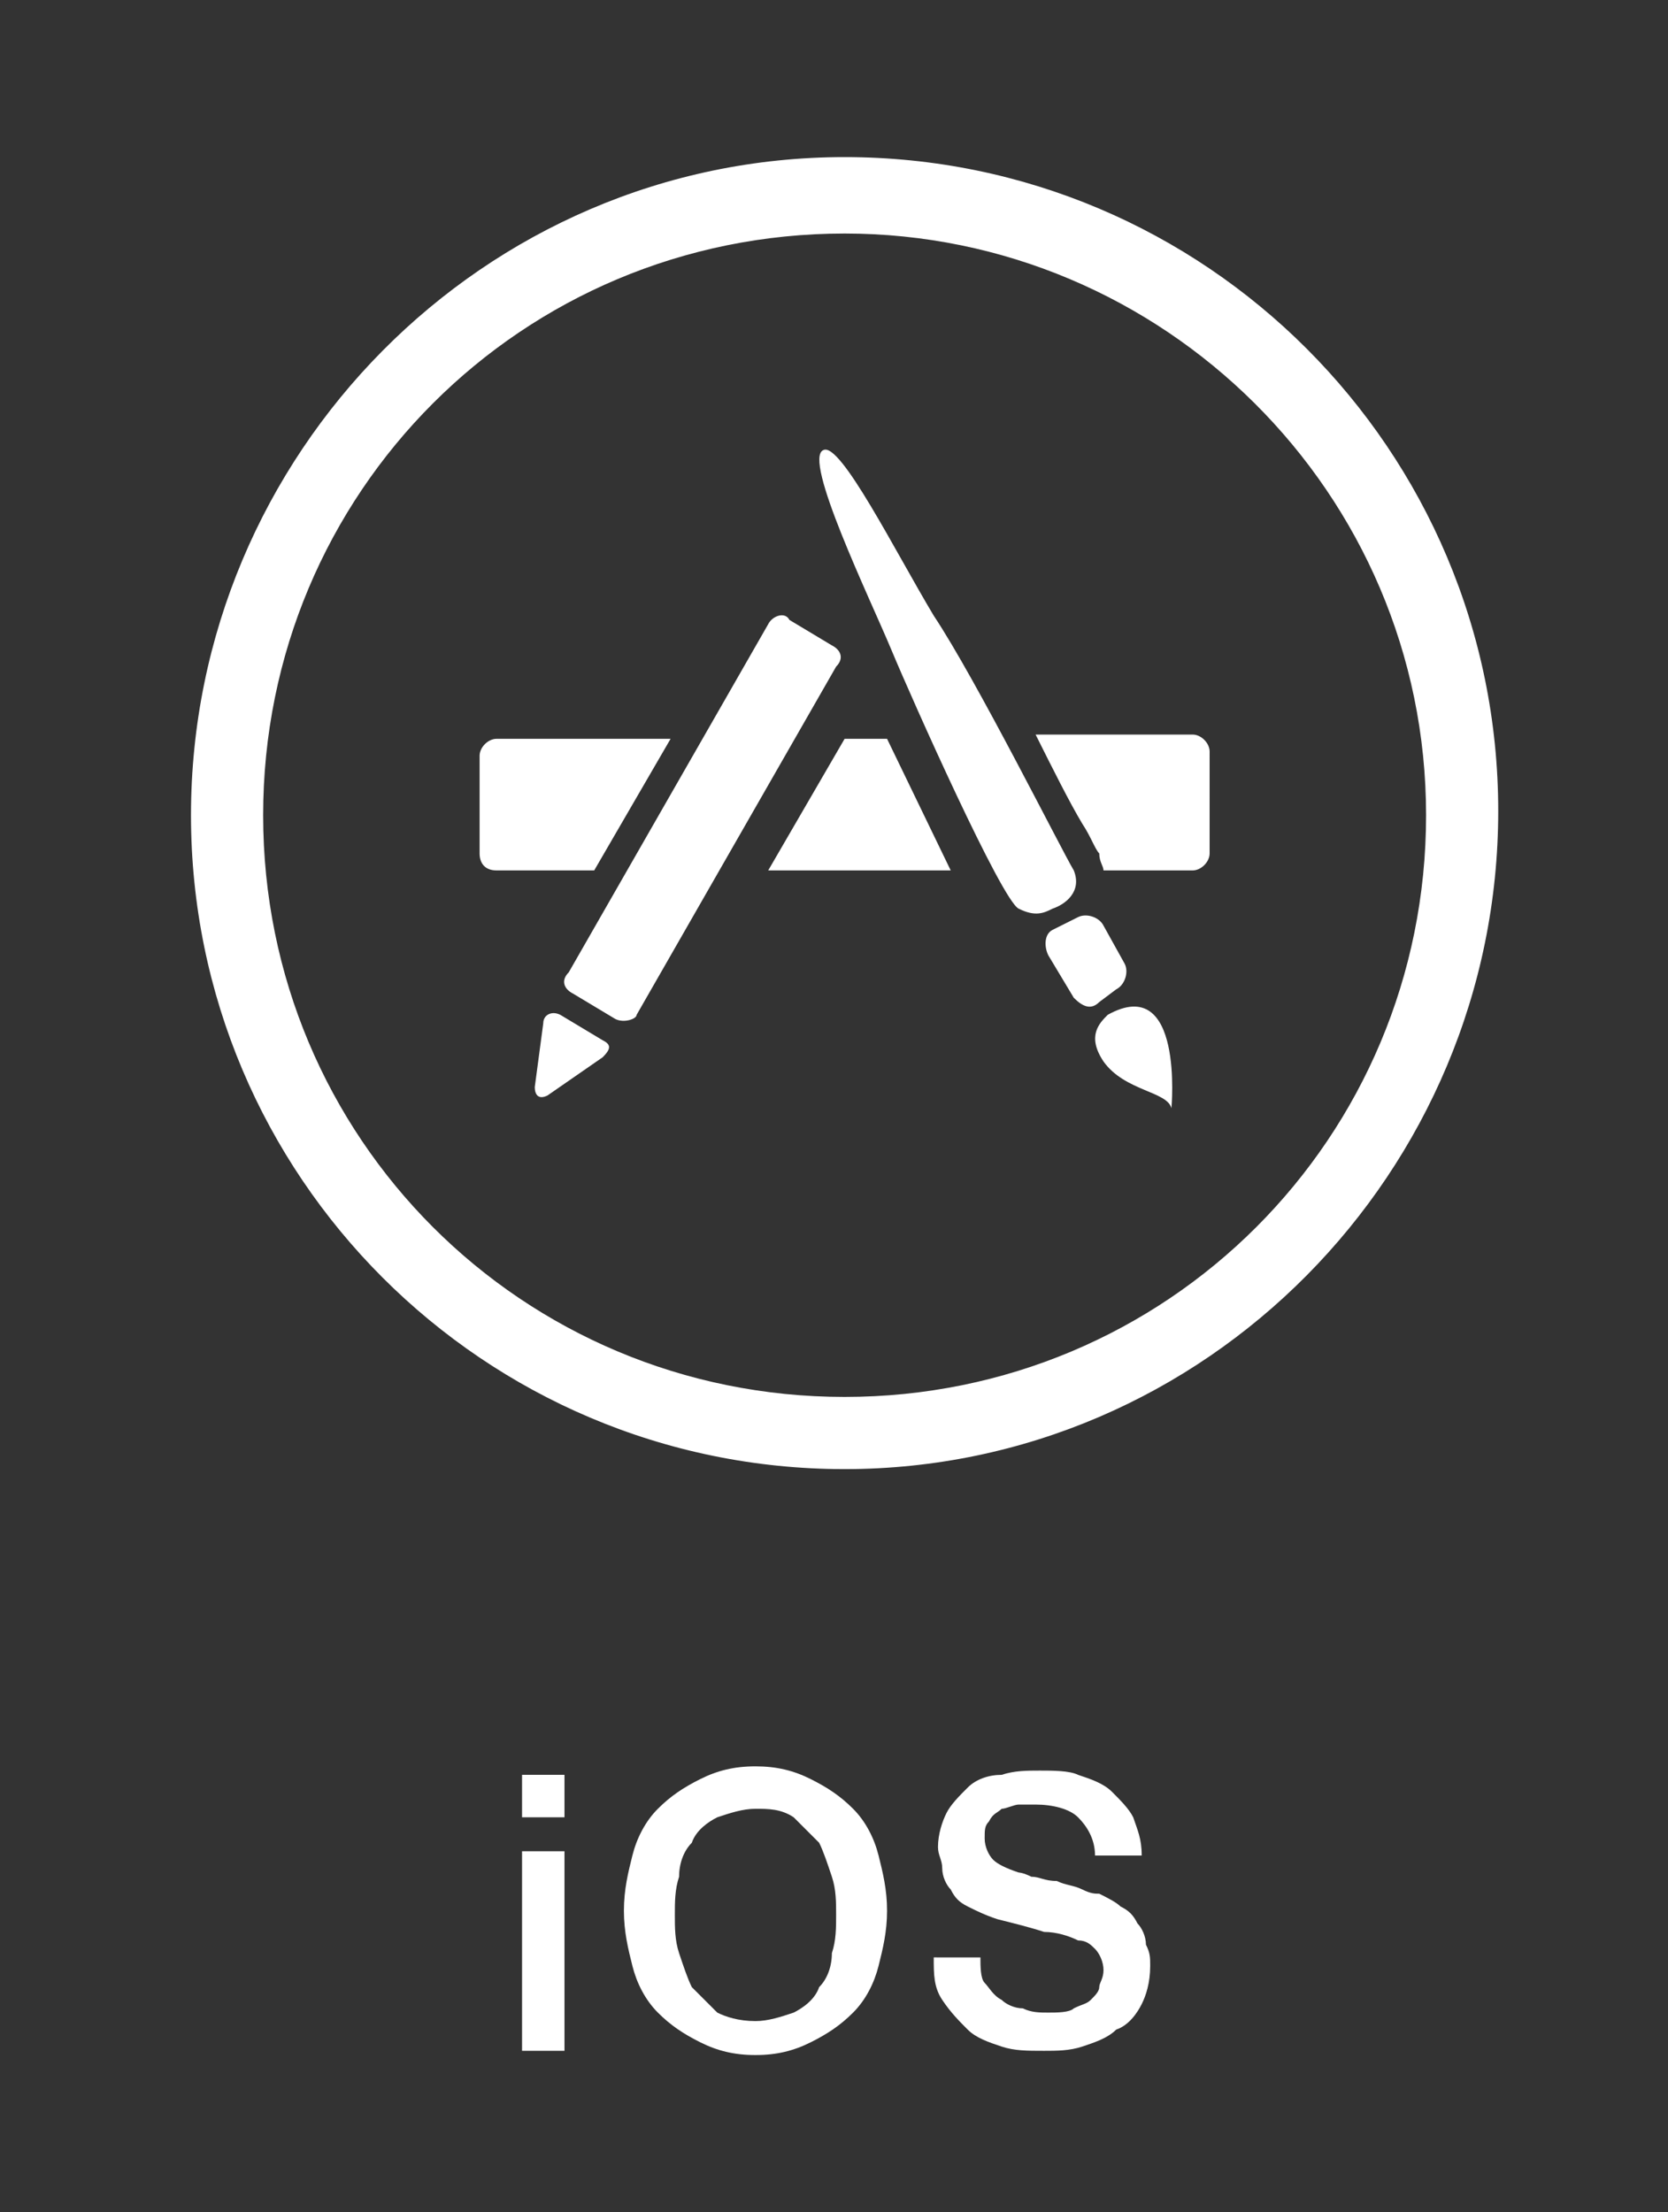 <?xml version="1.0" encoding="utf-8"?>
<!-- Generator: Adobe Illustrator 19.1.0, SVG Export Plug-In . SVG Version: 6.00 Build 0)  -->
<svg version="1.1" id="Layer_1" xmlns="http://www.w3.org/2000/svg" xmlns:xlink="http://www.w3.org/1999/xlink" x="0px" y="0px"
	 viewBox="0 0 39.3 52.1" style="enable-background:new 0 0 39.3 52.1;" xml:space="preserve">
<rect x="0" y="0" width="39.3" height="52.1" fill="#333333" stroke="none"/>
<style type="text/css">
	.st0{fill:#FFFFFF;}
</style>
<path class="st0" d="M12.3,41.8h1v1h-1V41.8z M12.3,43.6h1v4.7h-1V43.6z"/>
<path class="st0" d="M17.8,41.6c0.5,0,0.9,0.1,1.3,0.3c0.4,0.2,0.7,0.4,1,0.7c0.3,0.3,0.5,0.7,0.6,1.1c0.1,0.4,0.2,0.8,0.2,1.3
	c0,0.5-0.1,0.9-0.2,1.3c-0.1,0.4-0.3,0.8-0.6,1.1c-0.3,0.3-0.6,0.5-1,0.7s-0.8,0.3-1.3,0.3s-0.9-0.1-1.3-0.3s-0.7-0.4-1-0.7
	c-0.3-0.3-0.5-0.7-0.6-1.1c-0.1-0.4-0.2-0.8-0.2-1.3c0-0.5,0.1-0.9,0.2-1.3c0.1-0.4,0.3-0.8,0.6-1.1c0.3-0.3,0.6-0.5,1-0.7
	C16.9,41.7,17.3,41.6,17.8,41.6z M17.8,42.6c-0.3,0-0.6,0.1-0.9,0.2c-0.2,0.1-0.5,0.3-0.6,0.6c-0.2,0.2-0.3,0.5-0.3,0.8
	c-0.1,0.3-0.1,0.6-0.1,0.9s0,0.6,0.1,0.9c0.1,0.3,0.2,0.6,0.3,0.8c0.2,0.2,0.4,0.4,0.6,0.6c0.2,0.1,0.5,0.2,0.9,0.2
	c0.3,0,0.6-0.1,0.9-0.2c0.2-0.1,0.5-0.3,0.6-0.6c0.2-0.2,0.3-0.5,0.3-0.8c0.1-0.3,0.1-0.6,0.1-0.9s0-0.6-0.1-0.9
	c-0.1-0.3-0.2-0.6-0.3-0.8c-0.2-0.2-0.4-0.4-0.6-0.6C18.4,42.6,18.1,42.6,17.8,42.6z"/>
<path class="st0" d="M23.1,46.1c0,0.2,0,0.5,0.1,0.6s0.2,0.3,0.4,0.4c0.1,0.1,0.3,0.2,0.5,0.2c0.2,0.1,0.4,0.1,0.6,0.1
	c0.2,0,0.5,0,0.6-0.1c0.2-0.1,0.3-0.1,0.4-0.2s0.2-0.2,0.2-0.3c0-0.1,0.1-0.2,0.1-0.4c0-0.2-0.1-0.4-0.2-0.5
	c-0.1-0.1-0.2-0.2-0.4-0.2c-0.2-0.1-0.5-0.2-0.8-0.2c-0.3-0.1-0.7-0.2-1.1-0.3c-0.3-0.1-0.5-0.2-0.7-0.3s-0.3-0.2-0.4-0.4
	c-0.1-0.1-0.2-0.3-0.2-0.5s-0.1-0.3-0.1-0.5c0-0.3,0.1-0.6,0.2-0.8c0.1-0.2,0.3-0.4,0.5-0.6c0.2-0.2,0.5-0.3,0.8-0.3
	c0.3-0.1,0.6-0.1,0.9-0.1c0.3,0,0.7,0,0.9,0.1c0.3,0.1,0.6,0.2,0.8,0.4s0.4,0.4,0.5,0.6c0.1,0.3,0.2,0.5,0.2,0.9h-1.1
	c0-0.4-0.2-0.7-0.4-0.9s-0.6-0.3-1-0.3c-0.1,0-0.3,0-0.4,0c-0.1,0-0.3,0.1-0.4,0.1c-0.1,0.1-0.2,0.1-0.3,0.3
	c-0.1,0.1-0.1,0.2-0.1,0.4c0,0.2,0.1,0.4,0.2,0.5s0.3,0.2,0.6,0.3c0,0,0.1,0,0.3,0.1c0.2,0,0.3,0.1,0.6,0.1c0.2,0.1,0.4,0.1,0.6,0.2
	c0.2,0.1,0.3,0.1,0.4,0.1c0.2,0.1,0.4,0.2,0.5,0.3c0.2,0.1,0.3,0.2,0.4,0.4c0.1,0.1,0.2,0.3,0.2,0.5c0.1,0.2,0.1,0.3,0.1,0.5
	c0,0.4-0.1,0.7-0.2,0.9s-0.3,0.5-0.6,0.6c-0.2,0.2-0.5,0.3-0.8,0.4c-0.3,0.1-0.6,0.1-0.9,0.1c-0.4,0-0.7,0-1-0.1
	c-0.3-0.1-0.6-0.2-0.8-0.4c-0.2-0.2-0.4-0.4-0.6-0.7s-0.2-0.6-0.2-1H23.1z"/>
<path class="st0" d="M50.7,41.8h1.2l2.5,6.4h-1.2l-0.6-1.7H50l-0.6,1.7h-1.2L50.7,41.8z M50.3,45.7h2l-1-2.8h0L50.3,45.7z"/>
<path class="st0" d="M55.3,43.6h1v0.7l0,0c0.2-0.3,0.4-0.5,0.6-0.6c0.3-0.1,0.5-0.2,0.8-0.2c0.5,0,0.9,0.1,1.2,0.4s0.4,0.7,0.4,1.2
	v3.2h-1v-2.9c0-0.4-0.1-0.6-0.2-0.8c-0.1-0.2-0.4-0.2-0.7-0.2c-0.2,0-0.3,0-0.5,0.1c-0.1,0.1-0.3,0.1-0.4,0.3
	c-0.1,0.1-0.2,0.2-0.2,0.4c-0.1,0.1-0.1,0.3-0.1,0.5v2.7h-1V43.6z"/>
<path class="st0" d="M65.3,48.2h-1v-0.6h0c-0.1,0.3-0.3,0.5-0.6,0.6c-0.3,0.1-0.5,0.2-0.8,0.2c-0.4,0-0.7-0.1-1-0.2
	c-0.3-0.1-0.5-0.3-0.7-0.5s-0.3-0.5-0.4-0.8c-0.1-0.3-0.1-0.6-0.1-1c0-0.4,0.1-0.8,0.2-1.1c0.1-0.3,0.3-0.6,0.5-0.8s0.4-0.3,0.6-0.4
	c0.2-0.1,0.5-0.1,0.7-0.1c0.1,0,0.3,0,0.4,0c0.1,0,0.3,0.1,0.4,0.1c0.1,0.1,0.3,0.1,0.4,0.2c0.1,0.1,0.2,0.2,0.3,0.3h0v-2.4h1V48.2z
	 M61.7,45.9c0,0.2,0,0.4,0.1,0.6c0.1,0.2,0.1,0.4,0.2,0.5c0.1,0.1,0.2,0.3,0.4,0.4c0.2,0.1,0.4,0.1,0.6,0.1c0.2,0,0.4,0,0.6-0.1
	s0.3-0.2,0.4-0.4s0.2-0.3,0.2-0.5s0.1-0.4,0.1-0.6c0-0.5-0.1-0.9-0.3-1.2s-0.5-0.4-0.9-0.4c-0.2,0-0.4,0-0.6,0.1
	c-0.2,0.1-0.3,0.2-0.4,0.4s-0.2,0.3-0.2,0.5C61.7,45.5,61.7,45.7,61.7,45.9z"/>
<path class="st0" d="M66.8,43.6h1v0.9h0c0-0.1,0.1-0.2,0.2-0.4s0.2-0.2,0.3-0.3c0.1-0.1,0.3-0.2,0.4-0.2c0.1-0.1,0.3-0.1,0.5-0.1
	c0.1,0,0.2,0,0.2,0c0,0,0.1,0,0.1,0v1c-0.1,0-0.1,0-0.2,0c-0.1,0-0.1,0-0.2,0c-0.2,0-0.3,0-0.5,0.1c-0.2,0.1-0.3,0.2-0.4,0.3
	C68.1,45,68,45.1,68,45.3c-0.1,0.2-0.1,0.4-0.1,0.7v2.2h-1V43.6z"/>
<path class="st0" d="M72.4,48.3c-0.4,0-0.7-0.1-1-0.2c-0.3-0.1-0.5-0.3-0.7-0.5c-0.2-0.2-0.4-0.5-0.5-0.8s-0.2-0.6-0.2-1
	c0-0.4,0.1-0.7,0.2-1c0.1-0.3,0.3-0.6,0.5-0.8s0.4-0.4,0.7-0.5c0.3-0.1,0.6-0.2,1-0.2s0.7,0.1,1,0.2s0.5,0.3,0.7,0.5
	c0.2,0.2,0.4,0.5,0.5,0.8c0.1,0.3,0.2,0.6,0.2,1c0,0.4-0.1,0.7-0.2,1s-0.3,0.6-0.5,0.8c-0.2,0.2-0.4,0.4-0.7,0.5
	S72.8,48.3,72.4,48.3z M72.4,47.5c0.2,0,0.4,0,0.6-0.1s0.3-0.2,0.4-0.4s0.2-0.3,0.2-0.5s0.1-0.4,0.1-0.6c0-0.2,0-0.4-0.1-0.6
	s-0.1-0.4-0.2-0.5c-0.1-0.2-0.2-0.3-0.4-0.4c-0.2-0.1-0.4-0.1-0.6-0.1s-0.4,0-0.6,0.1c-0.2,0.1-0.3,0.2-0.4,0.4
	c-0.1,0.2-0.2,0.3-0.2,0.5c-0.1,0.2-0.1,0.4-0.1,0.6c0,0.2,0,0.4,0.1,0.6c0.1,0.2,0.1,0.4,0.2,0.5s0.2,0.3,0.4,0.4
	S72.2,47.5,72.4,47.5z"/>
<path class="st0" d="M76.1,41.8h1v1h-1V41.8z M76.1,43.6h1v4.7h-1V43.6z"/>
<path class="st0" d="M83.1,48.2h-1v-0.6h0c-0.1,0.3-0.3,0.5-0.6,0.6c-0.3,0.1-0.5,0.2-0.8,0.2c-0.4,0-0.7-0.1-1-0.2
	c-0.3-0.1-0.5-0.3-0.7-0.5s-0.3-0.5-0.4-0.8c-0.1-0.3-0.1-0.6-0.1-1c0-0.4,0.1-0.8,0.2-1.1c0.1-0.3,0.3-0.6,0.5-0.8s0.4-0.3,0.6-0.4
	c0.2-0.1,0.5-0.1,0.7-0.1c0.1,0,0.3,0,0.4,0c0.1,0,0.3,0.1,0.4,0.1c0.1,0.1,0.3,0.1,0.4,0.2c0.1,0.1,0.2,0.2,0.3,0.3h0v-2.4h1V48.2z
	 M79.5,45.9c0,0.2,0,0.4,0.1,0.6c0.1,0.2,0.1,0.4,0.2,0.5c0.1,0.1,0.2,0.3,0.4,0.4c0.2,0.1,0.4,0.1,0.6,0.1c0.2,0,0.4,0,0.6-0.1
	s0.3-0.2,0.4-0.4s0.2-0.3,0.2-0.5s0.1-0.4,0.1-0.6c0-0.5-0.1-0.9-0.3-1.2s-0.5-0.4-0.9-0.4c-0.2,0-0.4,0-0.6,0.1
	c-0.2,0.1-0.3,0.2-0.4,0.4s-0.2,0.3-0.2,0.5C79.5,45.5,79.5,45.7,79.5,45.9z"/>
<g>
	<path class="st0" d="M28.5,20.1c0,0.2-0.2,0.4-0.4,0.4h-2.1c0-0.1-0.1-0.2-0.1-0.4c-0.1-0.1-0.2-0.4-0.4-0.7
		c-0.3-0.5-0.7-1.3-1.1-2.1h3.7c0.2,0,0.4,0.2,0.4,0.4V20.1z M27.6,26.1c-0.1-0.4-1.1-0.4-1.6-1.1c-0.4-0.6-0.1-0.9,0.1-1.1
		C27.9,22.9,27.6,26.1,27.6,26.1 M25.3,23.5l-0.6-1c-0.1-0.2-0.1-0.5,0.1-0.6l0.6-0.3c0.2-0.1,0.5,0,0.6,0.2l0.5,0.9
		c0.1,0.2,0,0.5-0.2,0.6l-0.4,0.3C25.7,23.8,25.5,23.7,25.3,23.5 M24,21.4c-0.4-0.2-2.5-4.9-3-6.1c-0.5-1.2-2.1-4.5-1.6-4.7
		c0.4-0.2,1.7,2.4,2.6,3.9c1,1.5,3,5.5,3.3,6c0.2,0.5-0.2,0.8-0.5,0.9C24.6,21.5,24.4,21.6,24,21.4 M18.1,20.5l1.8-3.1h1l1.5,3.1
		H18.1z M14.5,24l-1-0.6c-0.2-0.1-0.3-0.3-0.1-0.5l4.7-8.2c0.1-0.2,0.4-0.3,0.5-0.1l1,0.6c0.2,0.1,0.3,0.3,0.1,0.5l-4.7,8.2
		C15,24,14.7,24.1,14.5,24 M14.2,24.9l-1.3,0.9c-0.2,0.1-0.3,0-0.3-0.2l0.2-1.5c0-0.2,0.2-0.3,0.4-0.2l1,0.6
		C14.4,24.6,14.4,24.7,14.2,24.9 M11.3,20.1v-2.3c0-0.2,0.2-0.4,0.4-0.4h4.1L14,20.5h-2.3C11.4,20.5,11.3,20.3,11.3,20.1"/>
	<path class="st0" d="M19.9,34.6c-8.5,0-15.4-6.9-15.4-15.4S11.4,3.7,19.9,3.7s15.4,6.9,15.4,15.4S28.4,34.6,19.9,34.6z M19.9,5.5
		c-7.6,0-13.7,6.1-13.7,13.7s6.1,13.7,13.7,13.7s13.7-6.1,13.7-13.7S27.4,5.5,19.9,5.5z"/>
	<path class="st0" d="M65.8,34.6c-8.5,0-15.4-6.9-15.4-15.4S57.3,3.7,65.8,3.7s15.4,6.9,15.4,15.4S74.3,34.6,65.8,34.6z M65.8,5.5
		c-7.6,0-13.7,6.1-13.7,13.7s6.1,13.7,13.7,13.7s13.7-6.1,13.7-13.7S73.3,5.5,65.8,5.5z"/>
	<path class="st0" d="M68.6,20l-7.2,7.1l0,0l-0.2,0.2c0.3-0.2,6.3-3.7,6.3-3.7l3-1.8l-0.1-0.1L68.6,20z M71.5,17.3L71.5,17.3
		L71.5,17.3l-0.1,0.1l-0.9,0.9l-0.9,0.9l0,0v0l-0.1,0.1l1.9,1.9l0.1,0.1h0l0,0l2.9-1.7c0.3-0.2,0.3-0.4,0.1-0.6c0,0,0,0-0.1,0
		l-0.1,0C74.1,18.9,71.8,17.5,71.5,17.3z M60,11.8c-0.1,0.1-0.1,0.2-0.1,0.3v7.2v7.4c0,0.1,0,0.1,0,0.2l0,0h0l0.1-0.1l7.5-7.5
		l-0.1-0.1h0l0,0l-7.4-7.3L60,11.8L60,11.8z M61.2,11.4l0.1,0.1l0,0h0l7.2,7.1l0.8-0.8l1.1-1.1l0.1-0.1l-3-1.8L61.2,11.4
		C61.3,11.4,61.3,11.4,61.2,11.4C61.3,11.4,61.2,11.4,61.2,11.4z"/>
</g>
</svg>
